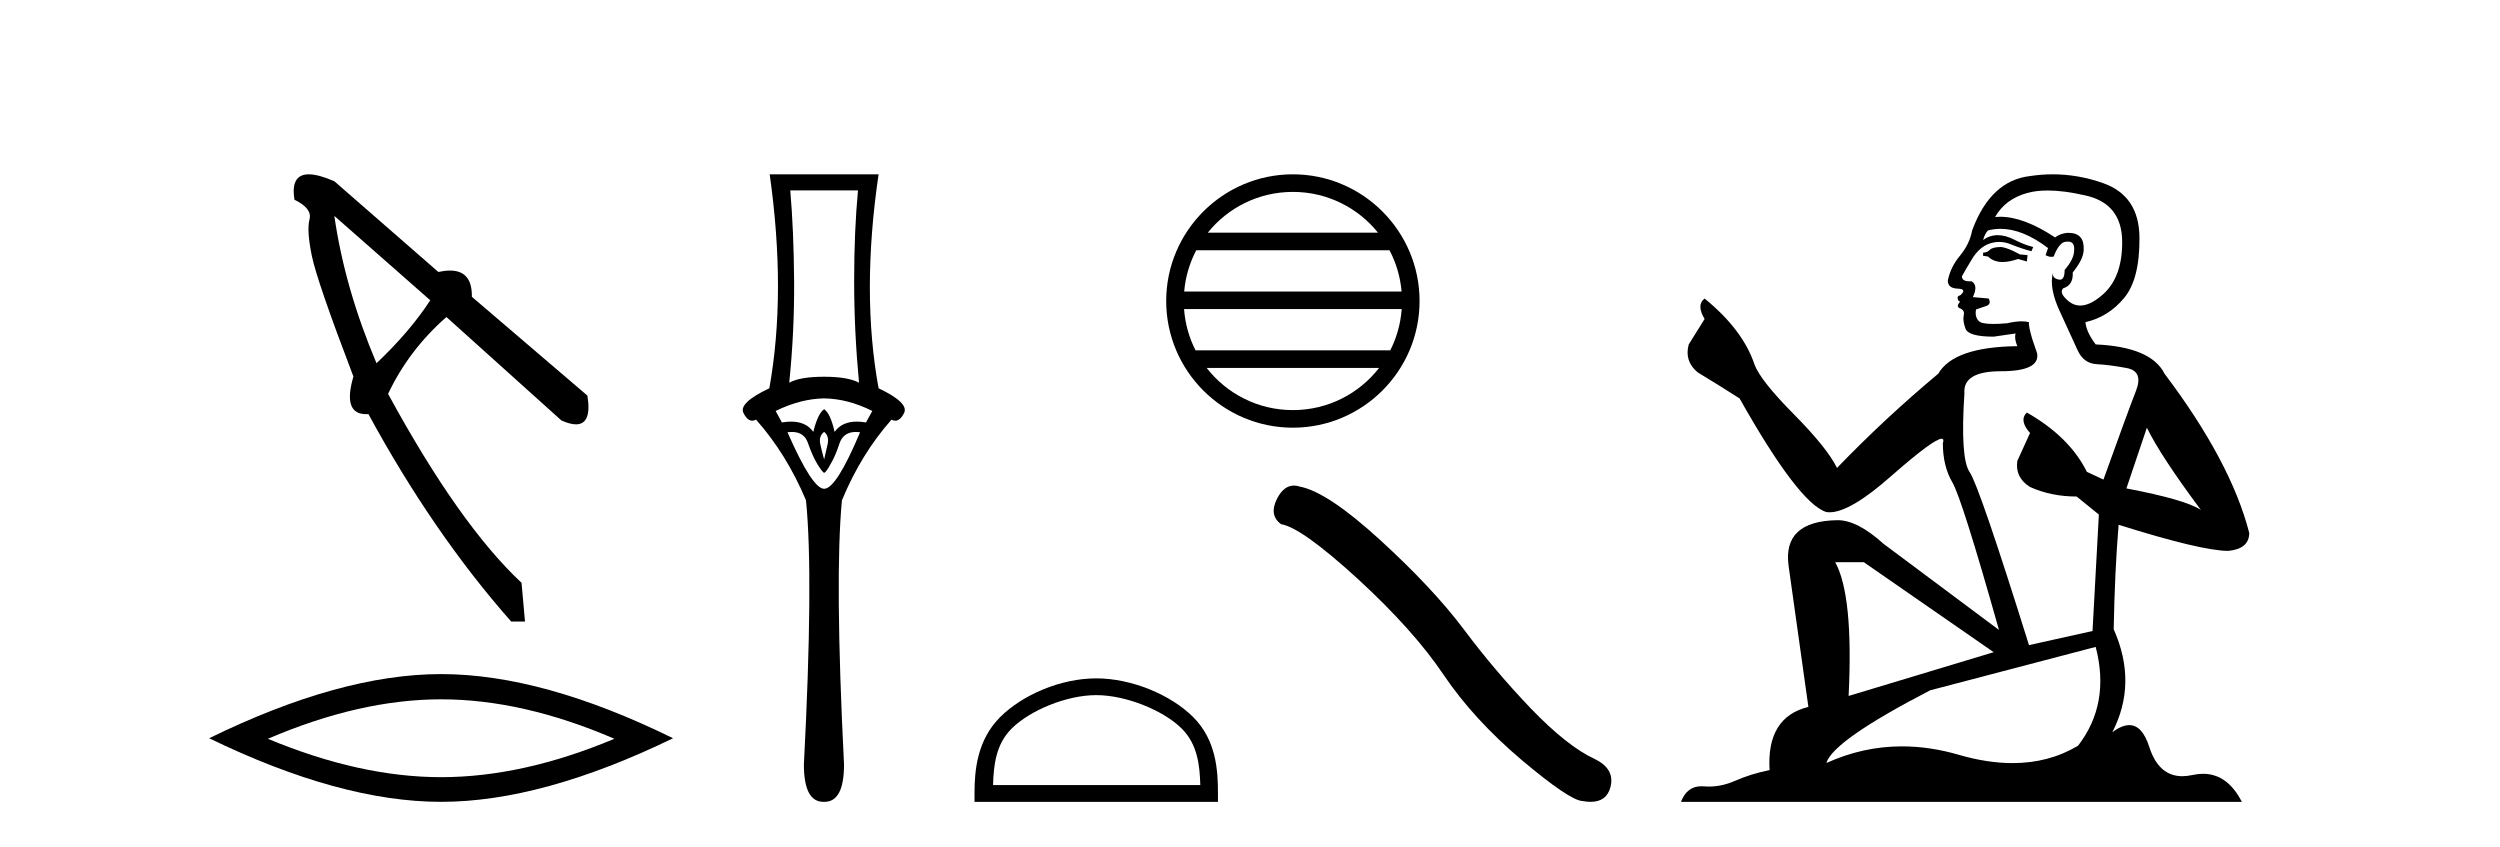 <?xml version='1.0' encoding='UTF-8' standalone='yes'?><svg xmlns='http://www.w3.org/2000/svg' xmlns:xlink='http://www.w3.org/1999/xlink' width='121.0' height='41.0' ><path d='M 16.182 10.45 L 20.824 14.533 Q 19.845 16.043 18.223 17.581 Q 16.685 13.946 16.182 10.45 ZM 14.946 8.437 Q 14.051 8.437 14.253 9.667 Q 15.119 10.087 14.98 10.618 Q 14.84 11.15 15.092 12.38 Q 15.343 13.61 17.105 18.224 Q 16.569 20.046 17.727 20.046 Q 17.778 20.046 17.832 20.042 Q 20.964 25.803 24.739 30.081 L 25.41 30.081 L 25.242 28.208 Q 22.222 25.383 18.783 19.063 Q 19.789 16.938 21.607 15.344 L 27.172 20.35 Q 27.593 20.538 27.878 20.538 Q 28.655 20.538 28.43 19.147 L 22.838 14.365 Q 22.86 13.095 21.778 13.095 Q 21.526 13.095 21.216 13.163 L 16.182 8.773 Q 15.414 8.437 14.946 8.437 Z' style='fill:#000000;stroke:none' /><path d='M 21.35 33.847 Q 25.304 33.847 29.736 35.757 Q 25.304 37.615 21.35 37.615 Q 17.422 37.615 12.964 35.757 Q 17.422 33.847 21.35 33.847 ZM 21.35 32.626 Q 16.467 32.626 10.124 35.731 Q 16.467 38.809 21.35 38.809 Q 26.233 38.809 32.575 35.731 Q 26.259 32.626 21.35 32.626 Z' style='fill:#000000;stroke:none' /><path d='M 41.527 9.214 Q 41.341 11.173 41.341 13.606 Q 41.341 16.038 41.577 18.522 Q 41.037 18.234 39.888 18.234 Q 38.722 18.234 38.199 18.522 Q 38.452 16.038 38.435 13.606 Q 38.418 11.173 38.249 9.214 ZM 39.888 19.282 Q 41.037 19.299 42.219 19.89 L 41.915 20.447 Q 41.676 20.406 41.468 20.406 Q 40.748 20.406 40.395 20.903 Q 40.192 20.008 39.888 19.805 Q 39.584 20.008 39.364 20.903 Q 39.011 20.406 38.291 20.406 Q 38.083 20.406 37.844 20.447 L 37.54 19.89 Q 38.756 19.299 39.888 19.282 ZM 39.888 20.903 Q 40.141 21.106 40.057 21.495 Q 39.972 21.883 39.888 22.238 Q 39.787 21.883 39.702 21.495 Q 39.618 21.106 39.888 20.903 ZM 41.426 20.906 Q 41.522 20.906 41.628 20.92 Q 40.479 23.657 39.888 23.657 Q 39.314 23.657 38.114 20.92 Q 38.223 20.906 38.32 20.906 Q 38.936 20.906 39.111 21.461 Q 39.331 22.086 39.567 22.474 Q 39.82 22.88 39.888 22.88 Q 39.972 22.88 40.192 22.474 Q 40.429 22.086 40.631 21.461 Q 40.821 20.906 41.426 20.906 ZM 37.253 8.437 Q 38.064 14.18 37.236 18.792 Q 35.733 19.501 35.986 19.991 Q 36.171 20.362 36.411 20.362 Q 36.499 20.362 36.594 20.312 Q 38.064 21.968 39.01 24.214 Q 39.381 27.914 38.908 37.002 Q 38.908 38.809 39.854 38.809 Q 39.862 38.809 39.871 38.809 L 39.888 38.809 Q 39.897 38.809 39.906 38.809 Q 40.851 38.809 40.851 37.002 Q 40.395 27.914 40.75 24.214 Q 41.679 21.968 43.148 20.312 Q 43.243 20.362 43.331 20.362 Q 43.571 20.362 43.756 19.991 Q 44.01 19.501 42.523 18.792 Q 41.679 14.18 42.523 8.437 Z' style='fill:#000000;stroke:none' /><path d='M 62.575 9.288 C 64.243 9.288 65.728 10.058 66.696 11.262 L 58.456 11.262 C 59.423 10.058 60.908 9.288 62.575 9.288 ZM 67.253 12.113 C 67.571 12.718 67.775 13.393 67.837 14.109 L 57.315 14.109 C 57.376 13.393 57.58 12.718 57.898 12.113 ZM 67.842 14.96 C 67.79 15.674 67.596 16.349 67.289 16.956 L 57.863 16.956 C 57.555 16.349 57.361 15.674 57.309 14.96 ZM 66.749 17.807 C 65.783 19.05 64.274 19.849 62.575 19.849 C 60.877 19.849 59.368 19.05 58.402 17.807 ZM 62.575 8.437 C 59.195 8.437 56.444 11.189 56.444 14.569 C 56.444 17.949 59.195 20.7 62.575 20.7 C 65.956 20.7 68.707 17.949 68.707 14.569 C 68.707 11.189 65.956 8.437 62.575 8.437 Z' style='fill:#000000;stroke:none' /><path d='M 53.058 33.644 C 54.507 33.644 56.321 34.389 57.199 35.266 C 57.967 36.034 58.067 37.052 58.095 37.998 L 48.064 37.998 C 48.092 37.052 48.192 36.034 48.96 35.266 C 49.838 34.389 51.609 33.644 53.058 33.644 ZM 53.058 32.833 C 51.339 32.833 49.489 33.627 48.405 34.711 C 47.293 35.823 47.167 37.287 47.167 38.382 L 47.167 38.809 L 58.949 38.809 L 58.949 38.382 C 58.949 37.287 58.866 35.823 57.754 34.711 C 56.67 33.627 54.777 32.833 53.058 32.833 Z' style='fill:#000000;stroke:none' /><path d='M 62.626 23.501 Q 62.141 23.501 61.813 24.127 Q 61.403 24.933 62.004 25.37 Q 63.001 25.534 65.719 28.02 Q 68.424 30.506 69.872 32.664 Q 71.333 34.823 73.656 36.79 Q 75.978 38.743 76.592 38.77 Q 76.805 38.809 76.986 38.809 Q 77.757 38.809 77.945 38.101 Q 78.177 37.213 77.18 36.735 Q 75.855 36.12 74.093 34.29 Q 72.331 32.446 70.842 30.452 Q 69.339 28.457 66.798 26.135 Q 64.258 23.813 62.919 23.553 Q 62.766 23.501 62.626 23.501 Z' style='fill:#000000;stroke:none' /><path d='M 96.87 11.955 Q 96.443 11.955 96.307 12.091 Q 96.187 12.228 95.982 12.228 L 95.982 12.382 L 96.221 12.416 Q 96.486 12.681 96.926 12.681 Q 97.252 12.681 97.673 12.535 L 98.1 12.655 L 98.134 12.348 L 97.759 12.313 Q 97.212 12.006 96.87 11.955 ZM 99.108 9.22 Q 99.896 9.22 100.936 9.46 Q 102.696 9.853 102.713 11.681 Q 102.73 13.492 101.688 14.329 Q 101.137 14.788 100.684 14.788 Q 100.295 14.788 99.979 14.449 Q 99.672 14.141 99.86 13.953 Q 100.355 13.8 100.321 13.185 Q 100.851 12.535 100.851 12.074 Q 100.883 11.27 100.112 11.27 Q 100.081 11.27 100.048 11.271 Q 99.706 11.305 99.467 11.493 Q 97.956 10.491 96.806 10.491 Q 96.682 10.491 96.563 10.503 L 96.563 10.503 Q 97.058 9.631 98.117 9.341 Q 98.549 9.22 99.108 9.22 ZM 103.909 20.701 Q 104.575 22.068 106.522 24.682 Q 105.788 24.186 102.918 23.639 L 103.909 20.701 ZM 96.825 11.076 Q 97.903 11.076 99.125 12.006 L 99.006 12.348 Q 99.149 12.431 99.284 12.431 Q 99.342 12.431 99.399 12.416 Q 99.672 11.698 100.014 11.698 Q 100.055 11.693 100.091 11.693 Q 100.42 11.693 100.389 12.108 Q 100.389 12.535 99.928 13.065 Q 99.928 13.538 99.698 13.538 Q 99.662 13.538 99.621 13.526 Q 99.313 13.458 99.364 13.185 L 99.364 13.185 Q 99.159 13.953 99.723 15.132 Q 100.27 16.328 100.56 16.96 Q 100.851 17.592 101.483 17.626 Q 102.115 17.66 102.935 17.814 Q 103.755 17.968 103.379 18.925 Q 103.003 19.881 101.807 23.212 L 101.004 22.837 Q 100.167 21.145 98.1 19.967 L 98.1 19.967 Q 97.707 20.342 98.254 20.957 L 97.639 22.307 Q 97.519 23.11 98.254 23.571 Q 99.279 24.032 100.509 24.032 L 101.585 24.904 L 101.278 30.541 L 98.203 31.224 Q 95.794 23.52 95.333 22.854 Q 94.872 22.187 95.077 19.044 Q 94.991 17.968 96.836 17.968 Q 98.749 17.968 98.596 17.097 L 98.357 16.396 Q 98.169 15.747 98.203 15.593 Q 98.052 15.552 97.853 15.552 Q 97.554 15.552 97.144 15.645 Q 96.756 15.679 96.475 15.679 Q 95.914 15.679 95.777 15.542 Q 95.572 15.337 95.64 14.978 L 96.187 14.79 Q 96.375 14.688 96.255 14.449 L 95.487 14.38 Q 95.76 13.8 95.418 13.612 Q 95.367 13.615 95.321 13.615 Q 94.957 13.615 94.957 13.373 Q 95.077 13.15 95.435 12.553 Q 95.794 11.955 96.307 11.784 Q 96.537 11.71 96.764 11.71 Q 97.059 11.71 97.349 11.835 Q 97.861 12.04 98.322 12.16 L 98.408 11.955 Q 97.981 11.852 97.519 11.613 Q 97.075 11.382 96.691 11.382 Q 96.307 11.382 95.982 11.613 Q 96.067 11.305 96.221 11.152 Q 96.517 11.076 96.825 11.076 ZM 90.208 27.21 L 96.494 31.566 L 89.473 33.684 Q 89.712 28.816 88.824 27.21 ZM 101.431 31.31 Q 102.149 34.06 100.577 36.093 Q 99.17 36.934 97.408 36.934 Q 96.197 36.934 94.82 36.537 Q 93.409 36.124 92.057 36.124 Q 90.169 36.124 88.397 36.93 Q 88.705 35.854 93.419 33.411 L 101.431 31.31 ZM 99.353 8.437 Q 98.806 8.437 98.254 8.521 Q 96.341 8.743 95.452 11.152 Q 95.333 11.801 94.872 12.365 Q 94.41 12.911 94.274 13.578 Q 94.274 13.953 94.752 13.97 Q 95.23 13.988 94.872 14.295 Q 94.718 14.329 94.752 14.449 Q 94.769 14.568 94.872 14.603 Q 94.649 14.842 94.872 14.927 Q 95.111 15.03 95.042 15.269 Q 94.991 15.525 95.128 15.901 Q 95.264 16.294 96.494 16.294 L 97.554 16.14 L 97.554 16.14 Q 97.485 16.396 97.639 16.755 Q 94.564 16.789 93.812 18.087 Q 91.233 20.24 88.91 22.649 Q 88.448 21.692 86.808 20.035 Q 85.185 18.395 84.912 17.626 Q 84.348 15.952 82.503 14.449 Q 82.093 14.756 82.503 15.44 L 81.735 16.67 Q 81.513 17.472 82.162 18.019 Q 83.153 18.617 84.195 19.283 Q 87.065 24.374 88.397 24.784 Q 88.471 24.795 88.551 24.795 Q 89.565 24.795 91.592 22.99 Q 93.6 21.235 93.974 21.235 Q 94.106 21.235 94.034 21.453 Q 94.034 22.563 94.496 23.349 Q 94.957 24.135 96.751 30.49 L 91.165 26.322 Q 89.9 25.177 88.944 25.177 Q 86.262 25.211 86.569 27.398 L 87.526 34.214 Q 85.493 34.709 85.647 37.272 Q 84.724 37.46 83.955 37.801 Q 83.334 38.07 82.702 38.07 Q 82.569 38.07 82.435 38.058 Q 82.389 38.055 82.344 38.055 Q 81.648 38.055 81.359 38.809 L 108.504 38.809 Q 107.811 37.452 106.627 37.452 Q 106.38 37.452 106.112 37.511 Q 105.854 37.568 105.623 37.568 Q 104.483 37.568 104.028 36.161 Q 103.691 35.096 103.057 35.096 Q 102.694 35.096 102.234 35.444 Q 103.464 33.069 102.303 30.456 Q 102.354 27.62 102.542 25.399 Q 106.556 26.663 107.855 26.663 Q 108.863 26.561 108.863 25.792 Q 107.974 22.341 104.763 18.087 Q 104.114 16.789 101.431 16.67 Q 100.97 16.055 100.936 15.593 Q 102.046 15.337 102.798 14.432 Q 103.567 13.526 103.55 11.493 Q 103.533 9.478 101.79 8.863 Q 100.584 8.437 99.353 8.437 Z' style='fill:#000000;stroke:none' /></svg>